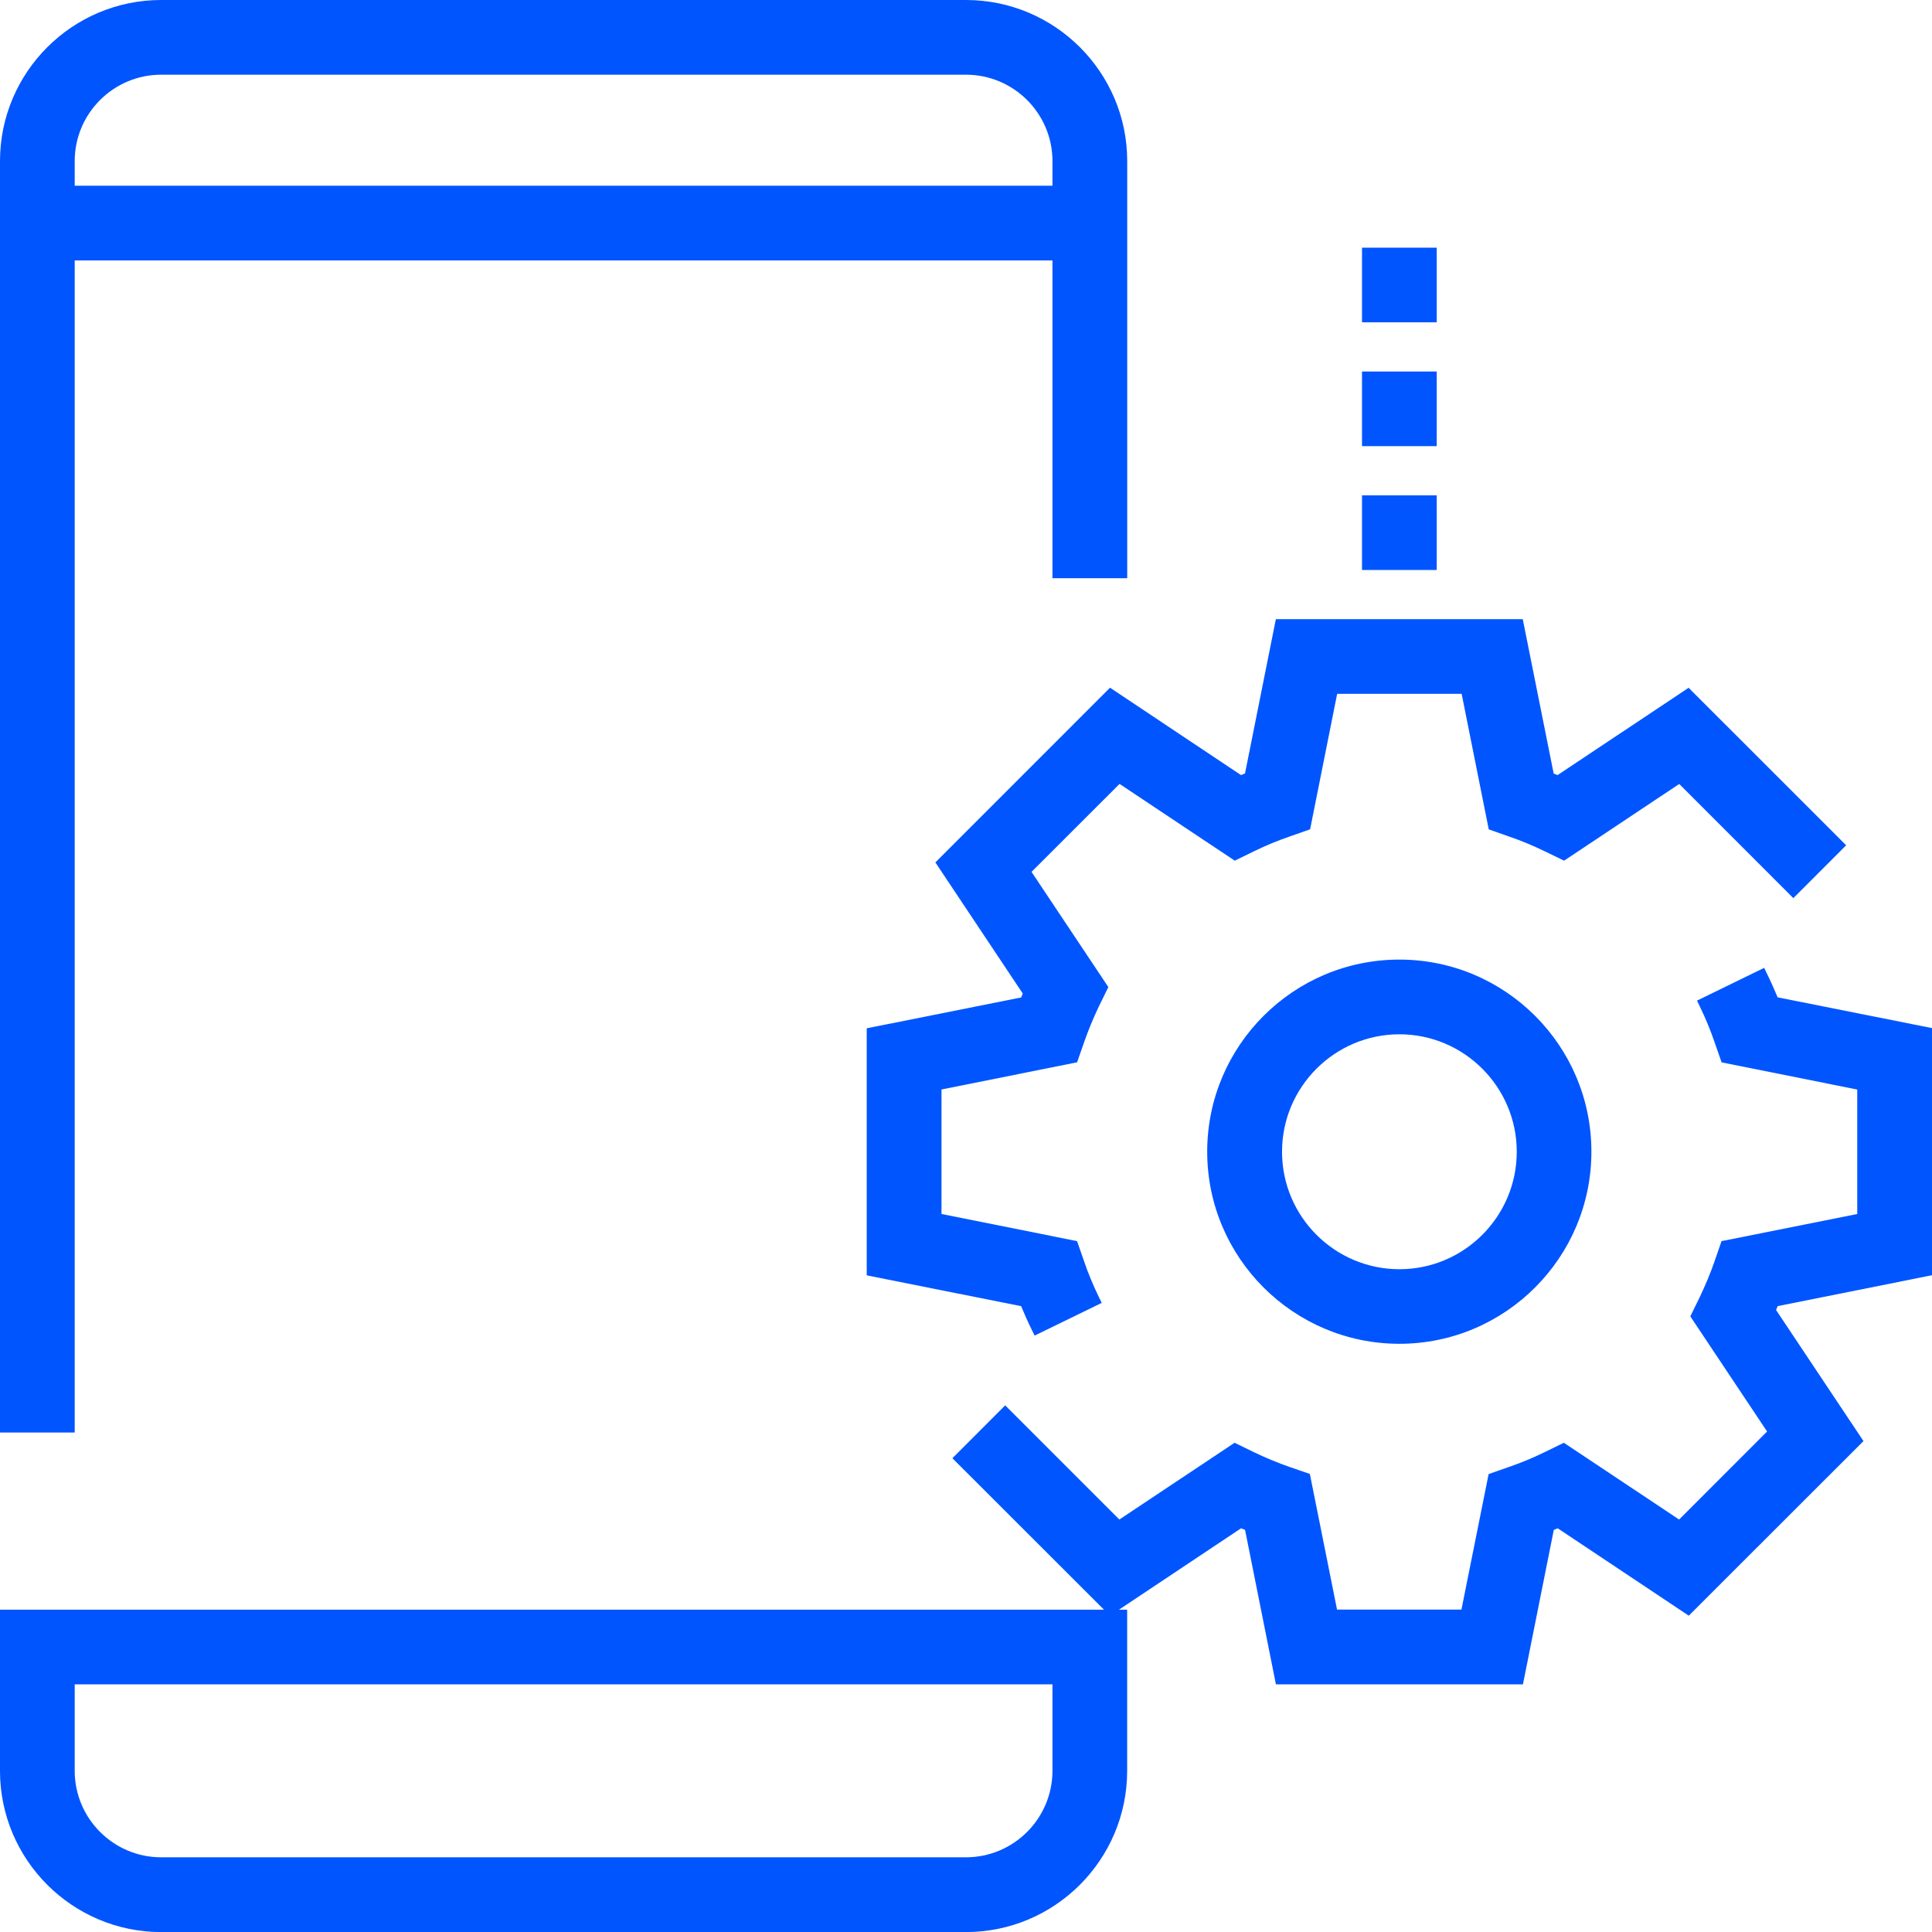 <?xml version="1.0" encoding="utf-8"?>
<!-- Generator: Adobe Illustrator 16.0.0, SVG Export Plug-In . SVG Version: 6.00 Build 0)  -->
<!DOCTYPE svg PUBLIC "-//W3C//DTD SVG 1.1//EN" "http://www.w3.org/Graphics/SVG/1.1/DTD/svg11.dtd">
<svg version="1.1" id="Layer_1" xmlns="http://www.w3.org/2000/svg" xmlns:xlink="http://www.w3.org/1999/xlink" x="0px" y="0px"
	 width="30.001px" height="30.001px" viewBox="0 0 30.001 30.001" enable-background="new 0 0 30.001 30.001" xml:space="preserve">
<path fill="#0055FF" d="M1.16,4.044h15.183v4.935h1.161V2.502C17.504,1.123,16.381,0,15,0H2.503C1.122,0,0,1.123,0,2.502v19.743
	h1.16V4.044z M1.16,2.502c0-0.74,0.602-1.342,1.343-1.342H15c0.741,0,1.343,0.602,1.343,1.342v0.382H1.16V2.502z"/>
<path fill="#0055FF" d="M21.73,14.901c-1.646,0-2.984,1.337-2.984,2.983c0,1.646,1.339,2.983,2.984,2.983
	c1.645,0,2.982-1.338,2.982-2.983C24.713,16.238,23.375,14.901,21.73,14.901 M23.553,17.885c0,1.005-0.817,1.824-1.822,1.824
	c-1.006,0-1.823-0.819-1.823-1.824s0.817-1.824,1.823-1.824C22.735,16.061,23.553,16.88,23.553,17.885"/>
<rect x="21.15" y="7.692" fill="#0055FF" width="1.16" height="1.159"/>
<rect x="21.15" y="5.769" fill="#0055FF" width="1.16" height="1.159"/>
<rect x="21.15" y="3.846" fill="#0055FF" width="1.16" height="1.159"/>
<path fill="#0055FF" d="M27.604,15.487c-0.052-0.123-0.106-0.246-0.166-0.368l-0.043-0.09l-1.043,0.509l0.043,0.09
	c0.092,0.188,0.168,0.375,0.23,0.557l0.109,0.312l2.106,0.422v1.933l-2.051,0.41l-0.056,0.01l-0.109,0.315
	c-0.064,0.186-0.143,0.373-0.23,0.556l-0.146,0.298l1.192,1.788l-1.366,1.367l-1.79-1.192l-0.299,0.146
	c-0.186,0.091-0.373,0.168-0.555,0.23l-0.314,0.11l-0.422,2.104h-1.932l-0.422-2.106l-0.314-0.108
	c-0.185-0.064-0.371-0.142-0.555-0.23l-0.3-0.146l-1.789,1.192l-1.773-1.773l-0.82,0.821l2.354,2.352H0v2.503
	c0,1.38,1.123,2.503,2.503,2.503H15c1.38,0,2.503-1.123,2.503-2.503v-2.503h-0.127l1.896-1.264c0.02,0.009,0.041,0.017,0.062,0.025
	l0.479,2.398h3.836l0.479-2.398c0.02-0.009,0.041-0.017,0.061-0.025l2.035,1.357l2.713-2.711l-1.357-2.035
	c0.008-0.021,0.018-0.041,0.025-0.061l2.317-0.464l0.08-0.016v-3.837L27.604,15.487z M16.343,27.498c0,0.74-0.602,1.343-1.343,1.343
	H2.503c-0.741,0-1.343-0.603-1.343-1.343v-1.343h15.183V27.498z"/>
<path fill="#0055FF" d="M14.525,13.392l1.357,2.036c-0.009,0.021-0.017,0.039-0.025,0.061l-2.318,0.463l-0.08,0.016v3.836
	l2.398,0.479c0.051,0.124,0.106,0.248,0.165,0.367l0.044,0.09l1.042-0.508l-0.044-0.09c-0.09-0.186-0.168-0.373-0.23-0.557
	l-0.109-0.312l-2.105-0.422v-1.933l2.051-0.411l0.055-0.011l0.109-0.313c0.064-0.183,0.141-0.371,0.23-0.557l0.146-0.298
	l-1.193-1.789l1.367-1.366l1.741,1.16l0.048,0.032l0.299-0.146c0.181-0.089,0.369-0.166,0.558-0.231l0.313-0.11l0.42-2.104h1.933
	l0.421,2.105l0.312,0.11c0.19,0.064,0.377,0.143,0.559,0.231l0.299,0.145l1.788-1.191l1.772,1.773l0.82-0.821l-2.388-2.387
	l-0.058-0.059l-2.035,1.356c-0.021-0.008-0.041-0.017-0.061-0.024l-0.48-2.397h-3.834l-0.479,2.396
	c-0.021,0.007-0.041,0.017-0.062,0.025l-2.034-1.357L14.525,13.392z"/>
</svg>
